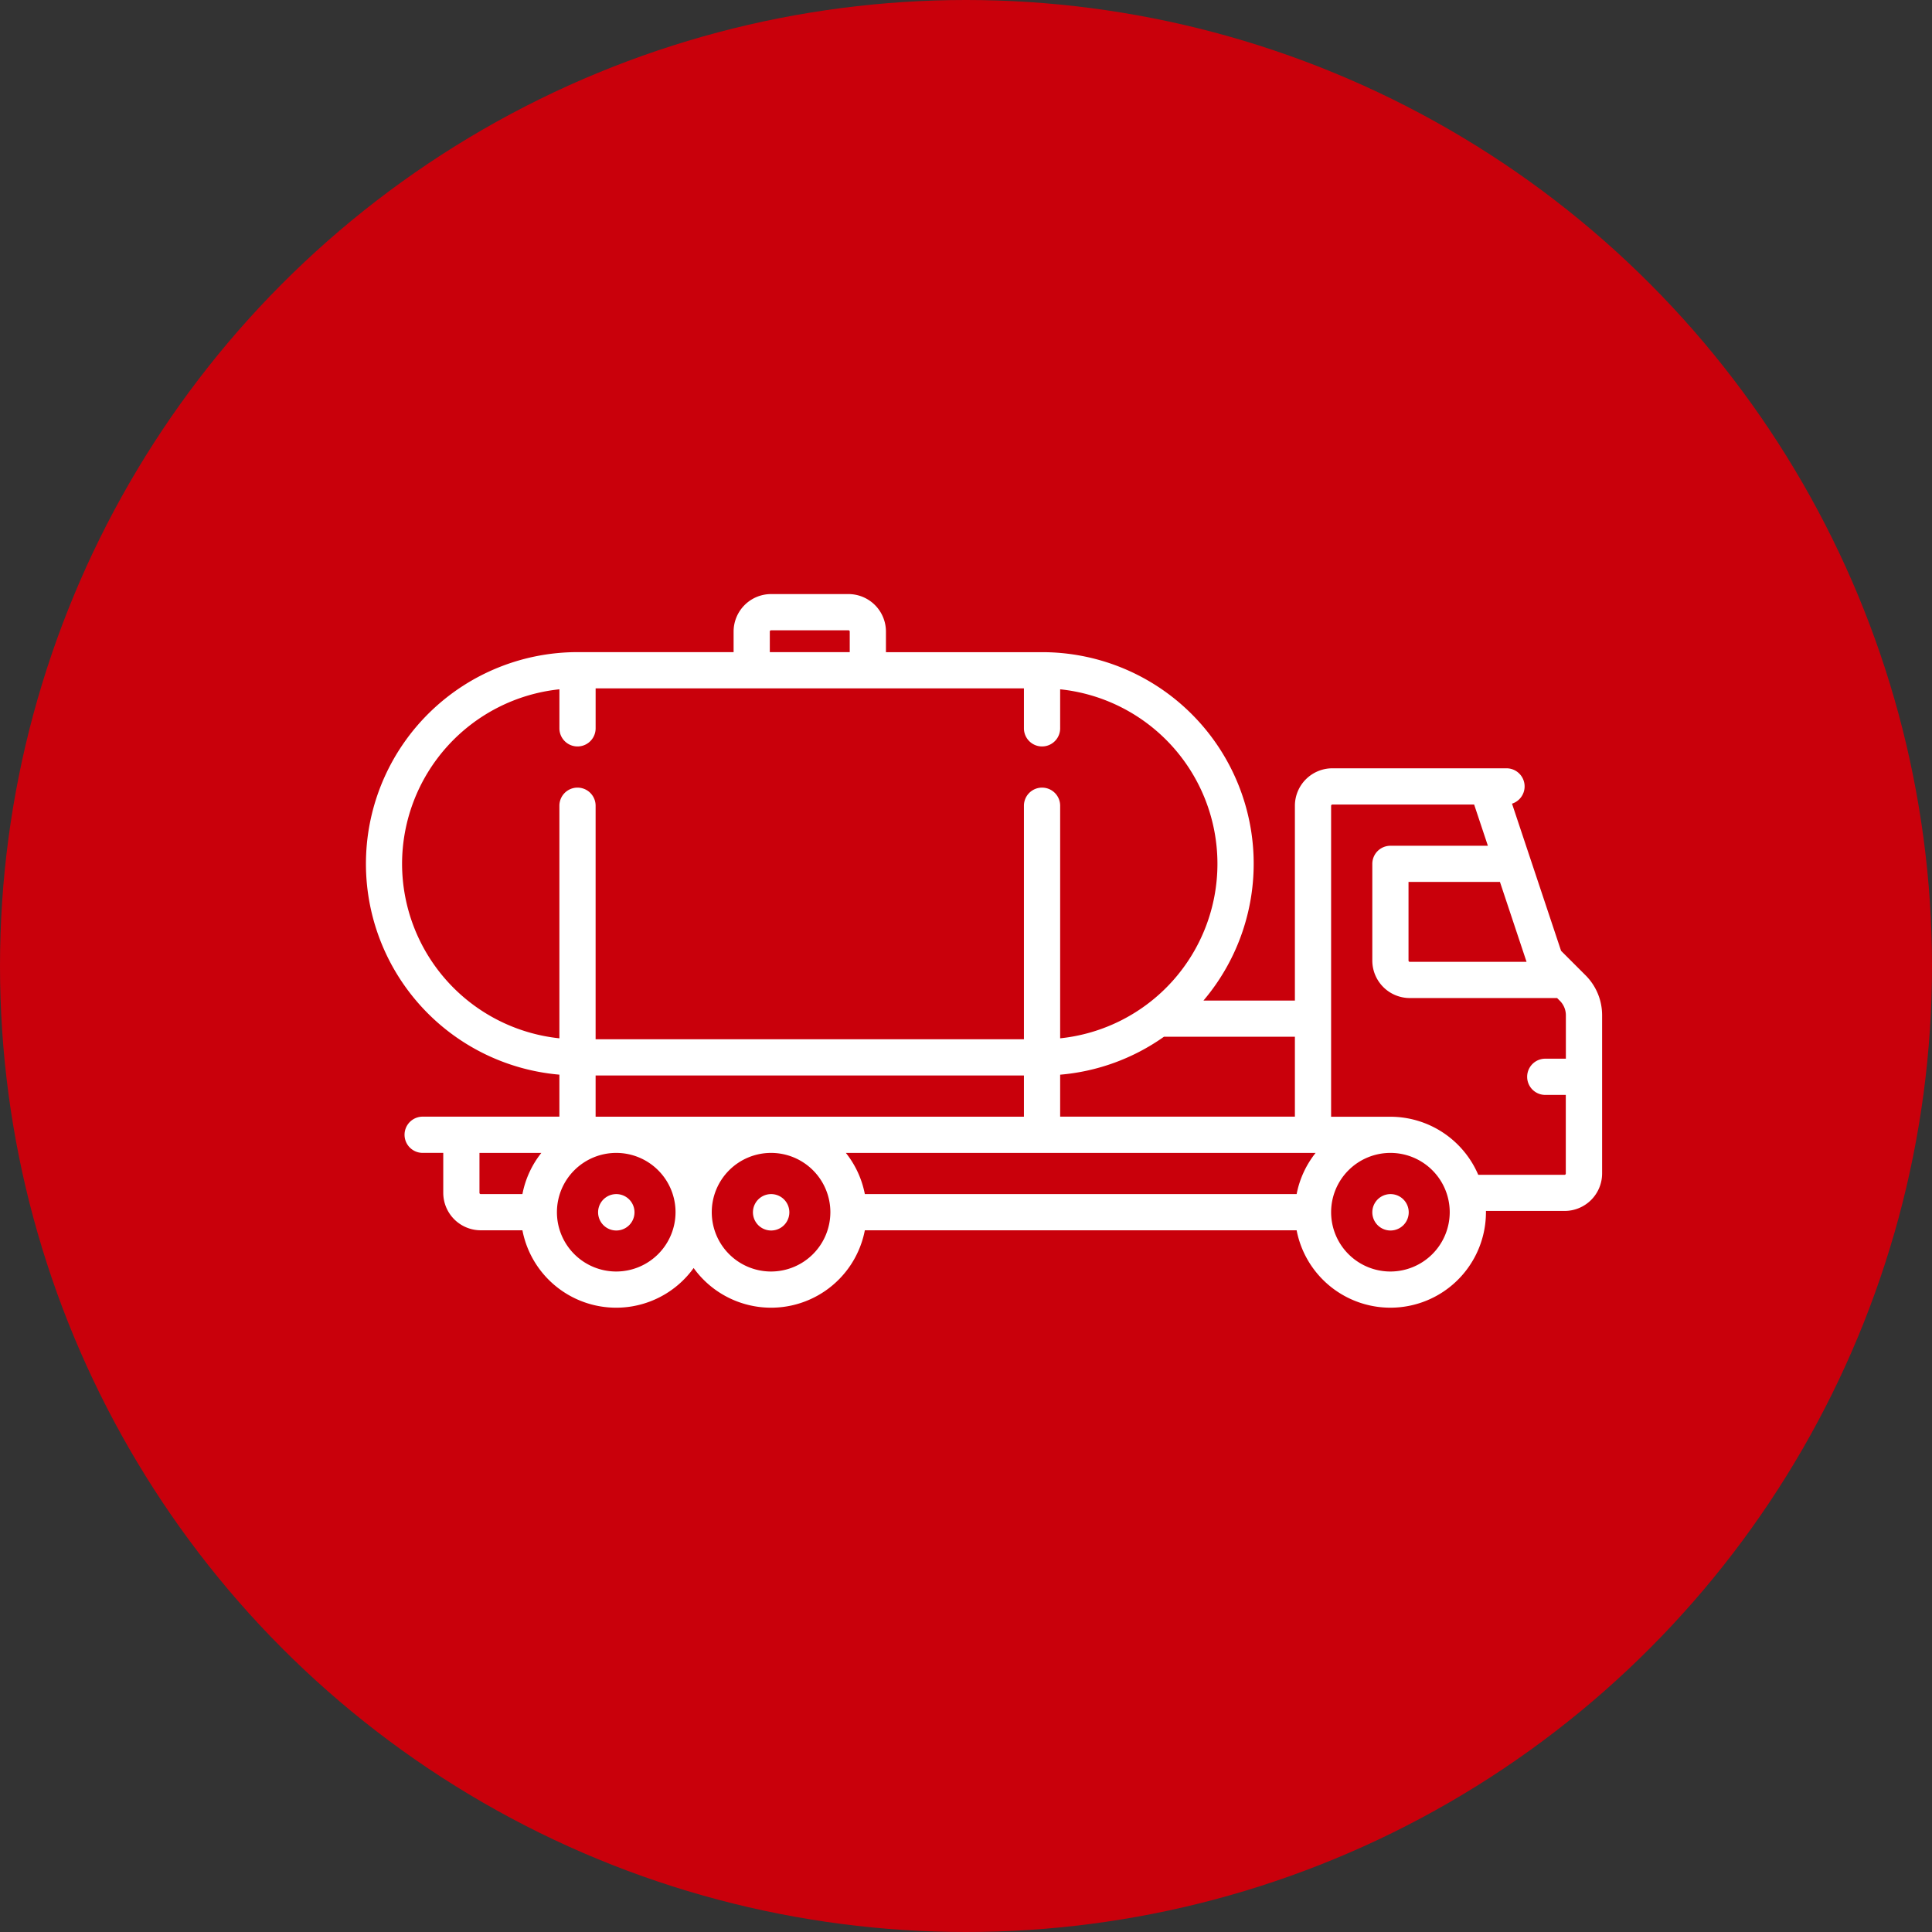 <svg xmlns="http://www.w3.org/2000/svg" width="128" height="128" viewBox="0 0 128 128">
  <rect x="0" y="0" width="128" height="128" fill="#333333" stroke="none"/>
  <g id="flow_03" transform="translate(9748 16721)">
    <circle id="楕円形_633" data-name="楕円形 633" cx="64" cy="64" r="64" transform="translate(-9748 -16721)" fill="#c9000b"/>
    <g id="tank-truck" transform="translate(-9723.762 -16789.859)">
      <g id="グループ_190592" data-name="グループ 190592" transform="translate(15.394 147.971)">
        <g id="グループ_190591" data-name="グループ 190591" transform="translate(0 0)">
          <path id="パス_188452" data-name="パス 188452" d="M97.439,356.715h-.013a1.206,1.206,0,1,0,.013,0Z" transform="translate(-96.233 -356.715)" fill="#fff"/>
        </g>
      </g>
      <g id="グループ_190594" data-name="グループ 190594" transform="translate(25.653 147.971)">
        <g id="グループ_190593" data-name="グループ 190593" transform="translate(0 0)">
          <path id="パス_188453" data-name="パス 188453" d="M161.569,356.715h-.013a1.206,1.206,0,1,0,.013,0Z" transform="translate(-160.363 -356.715)" fill="#fff"/>
        </g>
      </g>
      <g id="グループ_190596" data-name="グループ 190596" transform="translate(66.688 147.971)">
        <g id="グループ_190595" data-name="グループ 190595" transform="translate(0 0)">
          <path id="パス_188454" data-name="パス 188454" d="M418.085,356.715h-.013a1.206,1.206,0,1,0,.013,0Z" transform="translate(-416.879 -356.715)" fill="#fff"/>
        </g>
      </g>
      <g id="グループ_190598" data-name="グループ 190598" transform="translate(0 108.22)">
        <g id="グループ_190597" data-name="グループ 190597" transform="translate(0 0)">
          <path id="パス_188455" data-name="パス 188455" d="M80.8,133.466l-1.613-1.613-3.25-9.749a1.2,1.2,0,0,0-.363-2.343H64.034a2.485,2.485,0,0,0-2.482,2.482v12.906H55.494a14.015,14.015,0,0,0-10.7-23.082H34.458V110.7a2.485,2.485,0,0,0-2.482-2.482H26.847a2.485,2.485,0,0,0-2.482,2.482v1.364H14.023a14.023,14.023,0,0,0-1.2,27.994v2.782H3.764a1.2,1.2,0,0,0,0,2.4H5.129v2.647a2.485,2.485,0,0,0,2.482,2.482h2.763a6.325,6.325,0,0,0,11.343,2.5,6.325,6.325,0,0,0,11.343-2.5H61.667a6.329,6.329,0,0,0,12.543-1.2c0-.028,0-.055,0-.082h5.214a2.485,2.485,0,0,0,2.482-2.482V136.128A3.738,3.738,0,0,0,80.8,133.466ZM10.374,147.971H7.611a.083.083,0,0,1-.083-.083v-2.647h4.1A6.3,6.3,0,0,0,10.374,147.971Zm51.178-10.424v5.294H46V140.06a13.939,13.939,0,0,0,6.875-2.513ZM26.764,110.7h0a.083.083,0,0,1,.083-.083h5.129a.083.083,0,0,1,.083.083v1.364H26.764ZM2.4,126.089a11.64,11.64,0,0,1,10.424-11.562v2.586a1.2,1.2,0,0,0,2.4,0v-2.647H43.6v2.647a1.2,1.2,0,0,0,2.4,0v-2.586a11.624,11.624,0,0,1,0,23.123V122.241a1.2,1.2,0,0,0-2.4,0v15.471H15.223V122.241a1.2,1.2,0,0,0-2.4,0v15.409A11.64,11.64,0,0,1,2.4,126.089ZM16.588,153.1a3.929,3.929,0,1,1,3.93-3.929A3.934,3.934,0,0,1,16.588,153.1Zm10.259,0a3.929,3.929,0,1,1,3.929-3.929A3.934,3.934,0,0,1,26.846,153.1ZM15.223,142.842v-2.73H43.6v2.73Zm46.445,5.129H33.06a6.3,6.3,0,0,0-1.258-2.73H62.925A6.3,6.3,0,0,0,61.667,147.971ZM76.9,132.583H69.163a.083.083,0,0,1-.083-.083v-5.212h6.057ZM67.881,153.1a3.929,3.929,0,1,1,3.929-3.929A3.934,3.934,0,0,1,67.881,153.1ZM79.5,139H78.14a1.2,1.2,0,0,0,0,2.4H79.5v5.212a.083.083,0,0,1-.083.082H73.7a6.338,6.338,0,0,0-5.822-3.848H63.951v-20.6a.083.083,0,0,1,.083-.083h9.394l.91,2.73H67.881a1.2,1.2,0,0,0-1.2,1.2V132.5a2.485,2.485,0,0,0,2.482,2.482h9.762l.18.18a1.356,1.356,0,0,1,.4.965V139Z" transform="translate(0 -108.22)" fill="#fff"/>
        </g>
      </g>
    </g>
  </g>
</svg>
